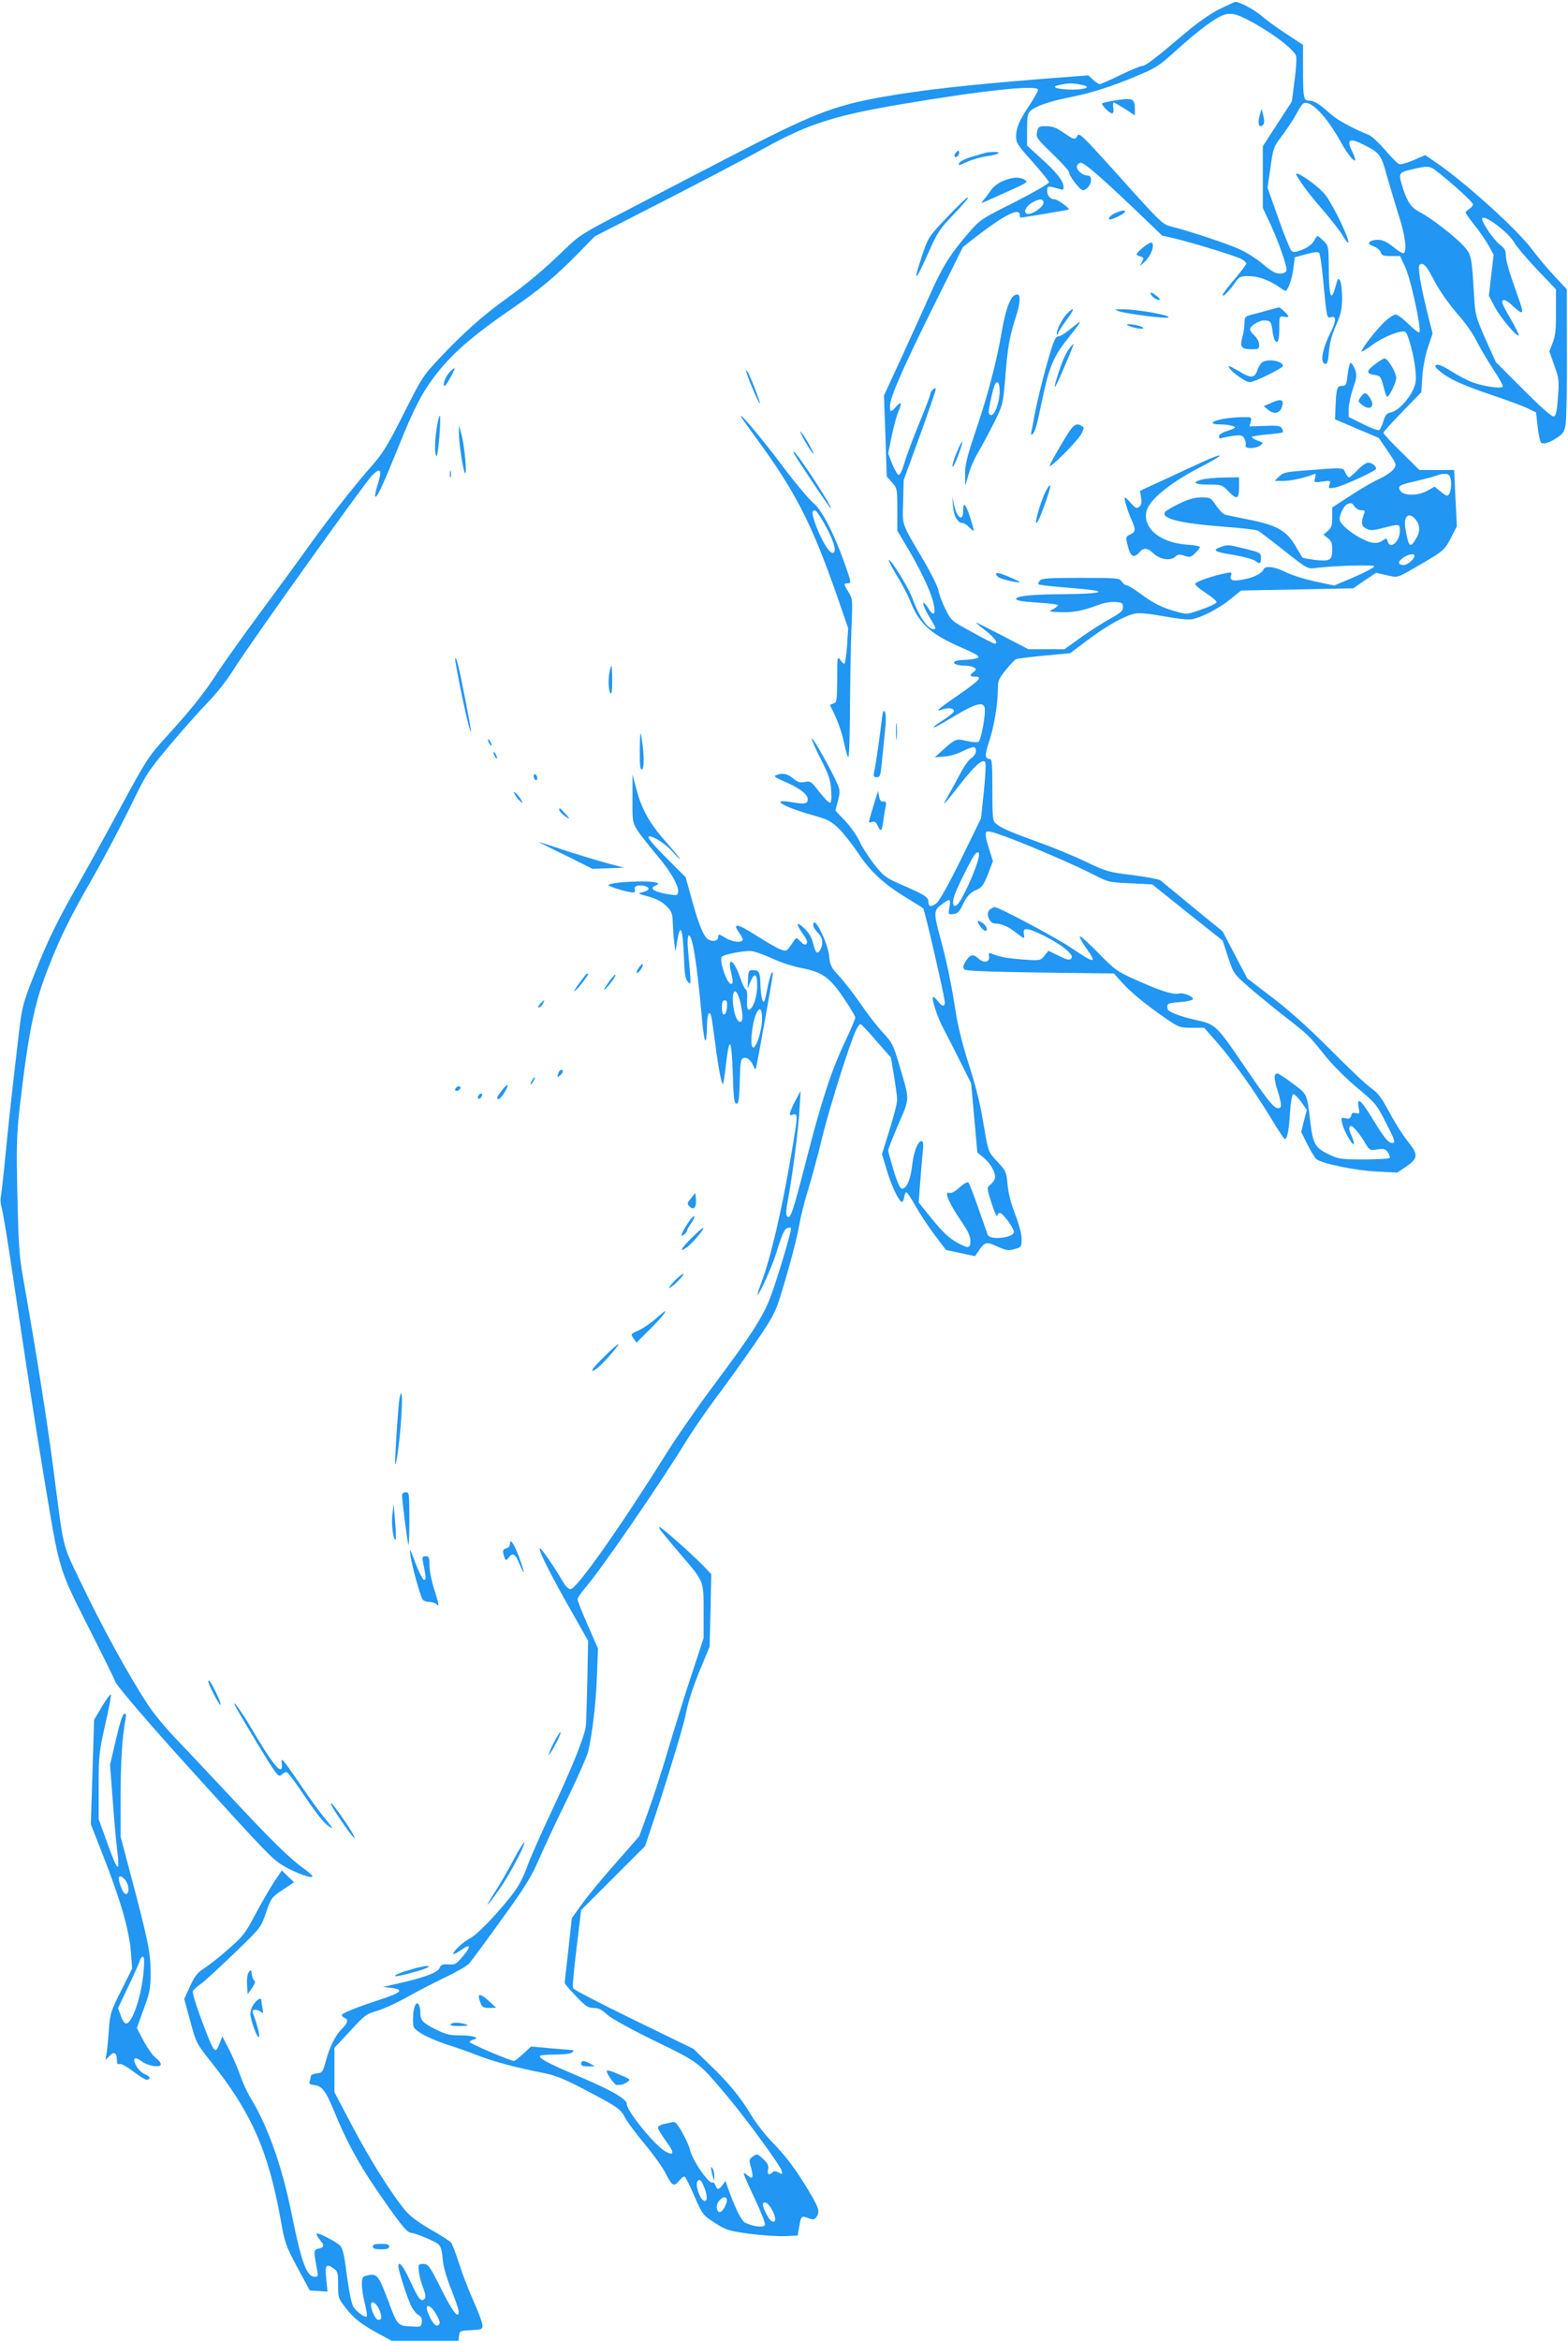 <?xml version="1.0" standalone="no"?>
<!DOCTYPE svg PUBLIC "-//W3C//DTD SVG 20010904//EN"
 "http://www.w3.org/TR/2001/REC-SVG-20010904/DTD/svg10.dtd">
<svg version="1.0" xmlns="http://www.w3.org/2000/svg"
 width="858pt" height="1280pt" viewBox="0 0 858 1280"
 preserveAspectRatio="xMidYMid meet">
<g transform="translate(0,1280) scale(0.1,-0.1)"
fill="#2196f3" stroke="none">
<path d="M6674 12751 c-46 -23 -120 -74 -178 -123 -171 -145 -227 -188 -244
-188 -10 0 -64 -23 -121 -50 -57 -28 -108 -50 -114 -50 -6 0 -22 11 -36 24
l-26 24 -235 -18 c-438 -35 -674 -62 -891 -100 -273 -49 -384 -93 -854 -337
-176 -91 -428 -222 -560 -291 -228 -118 -244 -128 -325 -206 -112 -109 -205
-187 -326 -274 -118 -84 -239 -192 -362 -324 -87 -92 -96 -107 -193 -300 -82
-163 -114 -216 -164 -273 -101 -114 -232 -281 -350 -444 -60 -85 -184 -253
-274 -375 -90 -122 -193 -266 -229 -321 -75 -116 -146 -205 -285 -357 -94
-104 -107 -123 -249 -386 -82 -152 -187 -342 -233 -422 -115 -203 -163 -300
-238 -490 -61 -154 -66 -175 -82 -305 -40 -339 -56 -485 -75 -681 -11 -115
-23 -219 -26 -231 -3 -12 -1 -37 5 -55 5 -18 26 -141 46 -273 108 -722 140
-928 186 -1205 86 -517 77 -489 244 -820 80 -157 145 -290 145 -294 0 -15 192
-239 423 -493 416 -459 440 -483 505 -520 67 -38 152 -68 152 -53 0 4 -22 24
-50 44 -76 54 -183 160 -403 396 -111 118 -244 260 -297 315 -53 55 -122 138
-152 185 -109 167 -251 426 -375 686 -92 192 -84 159 -138 579 -31 247 -97
664 -170 1075 -20 114 -24 183 -30 445 -6 278 -4 329 14 490 48 411 80 563
158 760 68 172 117 270 246 495 55 96 143 263 196 370 91 189 99 200 220 345
69 82 163 188 209 235 49 50 107 125 143 183 77 124 710 1011 754 1056 46 47
57 34 34 -41 -11 -34 -18 -66 -16 -72 6 -17 41 57 126 268 85 210 126 290 195
383 95 126 206 223 431 378 144 98 236 175 350 291 l100 102 385 197 c212 109
457 237 545 286 237 131 381 177 740 238 455 77 755 109 755 80 0 -8 -21 -45
-46 -83 -57 -85 -74 -125 -74 -173 0 -34 10 -49 90 -138 49 -55 90 -106 90
-112 0 -7 -84 -55 -187 -108 -186 -93 -189 -95 -256 -172 -95 -110 -139 -179
-203 -323 -31 -69 -101 -224 -156 -344 l-101 -219 8 -221 7 -221 29 -33 c28
-32 29 -35 29 -148 l0 -116 49 -82 c72 -120 129 -239 146 -303 19 -72 5 -91
-26 -38 -13 21 -25 33 -27 26 -2 -6 12 -39 32 -72 41 -68 41 -69 23 -69 -31 0
-79 70 -117 174 -22 58 -117 212 -126 203 -3 -3 17 -40 43 -84 27 -43 60 -105
73 -138 49 -124 109 -180 270 -251 109 -48 120 -57 89 -65 -13 -4 -45 -7 -71
-8 -73 -2 -58 -31 15 -31 18 0 39 -5 47 -10 13 -9 13 -12 -2 -24 -25 -18 -22
-26 8 -26 42 0 24 -20 -84 -95 -123 -85 -140 -100 -94 -84 34 11 62 7 62 -10
0 -6 -25 -26 -55 -46 -30 -19 -55 -37 -55 -40 0 -7 11 -1 129 69 97 57 137 68
148 40 10 -28 -18 -185 -34 -191 -8 -3 -38 -1 -66 6 -56 13 -60 11 -132 -54
l-40 -36 52 4 c31 2 74 15 104 31 28 14 55 23 60 20 18 -11 9 -44 -17 -60 -14
-10 -41 -47 -59 -83 -19 -36 -49 -91 -66 -121 -41 -70 -28 -58 63 59 79 101
122 141 138 125 6 -6 3 -64 -6 -159 l-16 -150 -108 -221 c-70 -142 -119 -229
-136 -243 -29 -23 -44 -20 -44 9 0 24 -20 37 -142 90 -90 39 -100 46 -154 113
-31 40 -68 97 -81 127 -14 30 -49 80 -78 111 l-54 56 14 53 c12 46 12 58 -1
89 -27 66 -138 264 -142 253 -2 -6 21 -57 50 -114 44 -88 53 -113 56 -170 3
-46 1 -68 -7 -68 -6 0 -32 27 -58 60 -44 57 -48 60 -79 54 -27 -5 -40 -1 -65
20 -31 26 -58 31 -93 17 -14 -5 -4 -13 49 -36 77 -32 125 -69 125 -95 0 -25
-18 -29 -79 -18 -135 24 -65 -21 107 -70 80 -22 99 -32 141 -72 27 -26 74 -86
106 -134 67 -101 141 -170 263 -244 48 -29 90 -56 94 -60 8 -8 118 -486 118
-513 0 -27 -15 -24 -39 8 -12 14 -23 24 -25 22 -10 -10 22 -109 56 -173 21
-39 64 -123 95 -186 l57 -114 17 -189 17 -189 35 -29 c41 -34 70 -90 60 -116
-4 -10 -15 -25 -26 -33 -18 -15 -17 -18 9 -100 15 -47 29 -77 32 -67 2 10 9
16 15 14 20 -6 78 -89 75 -105 -6 -32 -131 -45 -143 -14 -4 9 -27 76 -52 147
-25 72 -49 134 -54 139 -5 5 -25 -6 -48 -27 -27 -24 -46 -34 -57 -30 -31 12 0
-60 72 -164 31 -45 44 -74 44 -99 0 -40 -10 -42 -65 -13 -53 28 -85 59 -158
149 l-60 75 7 95 c4 52 10 128 14 168 6 55 5 72 -5 72 -21 0 -42 -53 -52 -134
-9 -79 -30 -126 -56 -126 -9 0 -25 34 -45 99 -16 54 -30 104 -30 110 0 7 25
71 56 143 63 148 63 127 7 317 -35 119 -40 129 -93 186 -31 33 -85 103 -120
155 -36 52 -88 119 -116 150 -46 49 -52 61 -57 111 -7 77 -87 233 -87 171 0
-10 11 -29 25 -42 26 -25 32 -59 15 -91 -17 -30 -27 -23 -40 30 -7 32 -23 59
-46 82 -46 44 -52 32 -13 -25 24 -33 30 -49 22 -57 -8 -8 -17 -4 -33 13 -22
23 -22 23 -36 3 -40 -59 -39 -59 -72 -47 -18 6 -75 39 -127 72 -106 69 -142
77 -101 21 14 -19 23 -38 20 -42 -9 -16 -58 -9 -92 11 -39 24 -42 24 -42 6 0
-22 -30 -28 -56 -12 -26 18 -53 86 -93 234 l-29 105 -107 107 c-67 67 -103
110 -96 115 17 10 95 -39 135 -87 20 -23 36 -38 36 -35 0 4 -36 48 -80 98 -88
100 -130 176 -159 289 l-20 75 0 -131 c-1 -126 0 -131 27 -175 16 -24 62 -82
101 -129 96 -112 143 -205 113 -224 -4 -2 -34 1 -66 8 -59 11 -82 30 -52 42
37 14 10 24 -66 24 -98 0 -188 -10 -188 -20 0 -8 106 -40 133 -40 10 0 14 5
11 15 -8 19 18 29 51 21 34 -9 31 -24 -7 -34 -31 -8 -30 -8 32 -25 43 -12 73
-28 96 -51 30 -30 34 -41 35 -87 1 -30 4 -79 8 -109 l7 -55 8 50 c19 117 32
86 39 -93 3 -81 8 -107 21 -120 19 -19 19 -34 0 184 -3 35 -1 65 4 68 20 12
46 -150 73 -454 13 -146 26 -161 28 -32 1 64 15 84 25 35 3 -16 12 -82 21
-148 16 -126 34 -219 41 -212 3 2 9 44 15 93 20 178 32 164 39 -44 4 -131 8
-157 20 -157 12 0 15 21 18 122 2 100 5 122 19 127 19 8 42 -10 56 -44 7 -17
11 -20 14 -10 14 65 93 503 92 517 -1 28 -19 -23 -31 -87 -5 -30 -13 -59 -16
-65 -9 -15 -20 33 -21 95 -2 64 -7 75 -41 75 -23 0 -25 -4 -27 -50 l-2 -50 16
38 c23 55 38 41 36 -32 -2 -62 -27 -126 -48 -122 -6 1 -9 25 -7 56 2 31 -1 55
-7 55 -5 0 -19 29 -31 64 -31 94 -71 121 -51 35 13 -56 13 -69 1 -69 -22 0
-65 125 -51 148 7 11 108 32 156 32 18 0 70 -18 116 -39 48 -23 120 -46 167
-55 112 -21 154 -52 231 -167 34 -50 61 -96 61 -103 0 -7 -25 -67 -56 -132
-75 -158 -129 -323 -213 -651 -74 -288 -86 -322 -104 -304 -8 8 -6 36 7 103
24 135 55 371 61 485 l6 98 -24 -45 c-14 -25 -28 -56 -32 -68 -6 -21 -4 -23
14 -17 28 9 28 -3 -9 -216 -52 -307 -112 -564 -164 -703 -14 -36 -23 -66 -20
-66 9 0 81 161 99 220 32 105 46 138 62 144 9 4 18 4 21 1 7 -7 -79 -293 -115
-385 -41 -105 -106 -205 -292 -454 -97 -129 -228 -317 -290 -418 -246 -392
-477 -718 -509 -718 -10 0 -26 15 -37 33 -55 95 -129 201 -132 190 -5 -15 62
-148 175 -346 l90 -159 -4 -211 c-3 -117 -6 -230 -8 -252 -4 -54 -78 -237
-191 -476 -51 -108 -110 -241 -130 -295 -28 -75 -51 -116 -94 -169 -90 -112
-182 -205 -220 -225 -38 -19 -98 -76 -90 -85 3 -2 22 7 42 22 53 37 57 21 10
-34 -37 -44 -44 -48 -79 -45 -33 2 -41 -1 -49 -20 -11 -25 -84 -52 -230 -85
l-80 -18 44 -5 c75 -9 59 -26 -61 -65 -132 -43 -208 -74 -208 -85 0 -4 7 -10
15 -14 23 -8 18 -29 -13 -59 -36 -35 -69 -100 -90 -180 -16 -59 -19 -62 -50
-65 -19 -2 -32 -9 -32 -17 0 -7 -3 -20 -6 -28 -4 -12 3 -16 27 -19 40 -4 63
-34 104 -135 69 -168 131 -284 231 -431 134 -195 171 -242 195 -242 10 0 50
-14 89 -31 75 -34 75 -33 84 -127 3 -29 23 -98 46 -153 22 -56 40 -109 40
-120 0 -43 -34 0 -97 127 -63 125 -70 134 -97 134 -27 0 -28 -1 -24 -42 3 -24
13 -64 24 -90 13 -35 15 -51 7 -59 -19 -19 -33 -1 -78 97 -40 86 -65 116 -65
80 0 -23 50 -177 71 -218 11 -21 28 -42 40 -48 14 -8 19 -19 17 -38 -3 -25 -6
-27 -48 -24 -86 4 -83 0 -137 144 -54 141 -60 148 -119 134 -20 -5 -24 -12
-24 -47 0 -22 7 -69 16 -105 9 -36 14 -67 11 -71 -9 -9 -54 24 -73 52 -10 15
-24 83 -36 172 -16 125 -23 151 -41 167 -28 24 -118 69 -124 62 -3 -3 4 -17
16 -32 27 -35 27 -42 -5 -50 -24 -6 -26 -10 -21 -48 4 -22 9 -56 13 -73 6 -29
4 -33 -14 -33 -44 0 -73 79 -127 347 -51 254 -128 472 -220 624 -20 32 -46 89
-59 126 -13 37 -40 102 -61 143 l-39 75 -14 -38 c-25 -64 -29 -60 -102 135
-28 74 -48 142 -45 149 3 8 24 27 46 42 22 16 104 92 183 168 144 139 144 139
172 222 28 80 31 83 91 123 l62 41 -33 32 -34 33 -40 -59 c-21 -32 -67 -111
-102 -176 -57 -108 -70 -125 -149 -194 -47 -42 -107 -89 -132 -105 -38 -24
-53 -42 -79 -99 l-32 -70 33 -121 c32 -119 34 -123 113 -222 221 -277 314
-487 382 -865 22 -126 27 -140 91 -260 l68 -126 49 -3 48 -3 -7 70 c-8 77 -1
86 43 55 19 -13 22 -24 22 -89 0 -70 2 -75 40 -123 47 -61 83 -89 179 -142
l74 -40 183 0 183 0 3 28 c3 26 6 27 66 30 58 3 62 5 62 26 0 13 -22 74 -50
135 -27 61 -63 155 -80 209 -17 53 -36 102 -42 109 -5 7 -57 40 -114 73 -77
45 -115 75 -145 113 -81 102 -189 276 -283 454 l-96 182 0 121 0 122 86 92
c79 87 90 94 147 110 34 10 104 42 157 71 52 30 147 79 211 110 64 30 125 65
136 78 11 12 90 119 175 237 131 181 164 234 208 335 29 66 98 215 155 330 56
116 108 233 114 260 23 104 41 254 47 404 l6 156 -56 128 c-31 71 -56 134 -56
142 0 8 19 35 42 62 87 101 401 556 551 800 41 66 116 175 168 244 51 68 144
197 206 287 99 144 115 174 142 260 53 173 90 313 105 397 8 46 30 134 50 196
19 63 54 191 76 284 40 163 155 527 186 586 8 16 18 29 22 29 5 0 44 -41 87
-92 l80 -91 17 -101 c9 -56 17 -114 17 -130 1 -15 -18 -89 -41 -162 l-42 -135
23 -77 c25 -88 71 -186 86 -184 6 1 11 13 13 27 2 14 7 25 12 25 4 0 26 -33
48 -72 22 -40 69 -111 104 -158 l64 -85 80 -17 79 -17 15 22 c39 57 44 59 107
31 51 -23 62 -24 95 -14 37 10 38 12 38 56 0 27 -14 79 -36 136 -23 60 -37
115 -41 162 -6 68 -8 73 -54 122 -52 56 -51 54 -75 194 -23 137 -40 206 -90
363 -25 77 -51 183 -60 236 -27 176 -55 311 -90 437 -37 137 -36 147 15 183
40 29 44 27 36 -20 -7 -40 -7 -40 21 -37 23 2 33 12 48 43 24 53 44 75 83 91
25 11 36 26 59 84 l27 71 -23 74 c-17 53 -20 79 -13 86 7 7 40 -1 109 -27 132
-49 380 -156 479 -207 77 -40 84 -42 200 -47 l120 -6 192 -154 193 -153 30
-91 c30 -91 31 -91 116 -166 48 -41 132 -110 188 -154 133 -103 137 -106 222
-213 44 -55 117 -128 179 -180 100 -83 108 -93 155 -185 53 -102 58 -118 37
-118 -20 0 -46 32 -107 133 -62 102 -87 123 -76 62 7 -35 6 -37 -14 -32 -17 4
-24 1 -27 -14 -5 -16 -11 -19 -31 -14 -23 6 -24 4 -18 -26 7 -37 55 -123 63
-115 4 3 -2 24 -12 46 -13 29 -15 44 -8 51 11 11 49 -33 91 -104 16 -26 21
-28 59 -22 35 5 43 3 57 -16 8 -12 13 -26 10 -31 -3 -4 -66 -8 -140 -8 -124 0
-140 2 -189 26 -78 36 -90 57 -104 171 -21 168 -15 156 -97 218 -40 30 -78 55
-84 55 -20 0 -21 -27 0 -91 24 -77 25 -99 5 -99 -24 0 -53 35 -171 208 -173
254 -169 250 -291 277 -75 17 -142 43 -144 57 -6 30 -1 33 65 38 38 3 71 10
73 16 5 15 -52 38 -78 31 -29 -8 -106 17 -234 75 -103 46 -116 56 -202 144
-51 52 -97 94 -103 94 -6 0 7 -26 29 -58 67 -94 56 -95 -76 -6 -84 57 -398
224 -421 224 -4 0 -16 -6 -25 -13 -26 -18 -5 -77 28 -77 35 0 73 -17 115 -50
46 -36 48 -37 42 -5 -6 36 20 33 115 -14 100 -51 163 -104 145 -122 -10 -11
-23 -8 -69 15 l-56 27 -22 -27 c-22 -27 -22 -27 -116 -21 -88 7 -127 14 -172
32 -16 7 -18 4 -15 -16 4 -33 -30 -37 -61 -8 -27 25 -46 19 -71 -24 -11 -20
-12 -29 -3 -38 8 -8 129 -13 415 -17 l403 -5 45 -50 c51 -56 130 -121 239
-196 72 -49 77 -51 142 -51 l68 0 73 -83 c86 -99 200 -259 293 -412 36 -60 70
-111 74 -113 14 -5 24 47 30 147 3 53 11 96 17 98 6 2 25 -17 43 -41 l32 -45
-16 -60 -15 -61 34 -68 c19 -37 41 -73 48 -80 30 -24 212 -62 327 -68 l116 -6
48 32 c68 46 69 66 10 139 -26 33 -72 104 -100 158 -43 80 -62 106 -100 133
-27 18 -127 113 -223 210 -117 117 -222 212 -315 283 l-140 107 -68 129 -67
128 -163 133 c-89 73 -169 139 -177 146 -8 6 -77 19 -153 29 -132 16 -143 19
-260 75 -67 32 -187 81 -266 109 -152 55 -195 74 -223 99 -16 13 -18 36 -18
184 0 144 -2 168 -15 168 -27 0 -27 24 -1 101 26 79 46 199 46 281 0 45 5 57
43 104 23 29 49 56 57 60 8 3 78 12 155 19 l140 13 95 71 c106 80 207 136 262
146 24 5 80 -1 157 -15 69 -13 134 -20 153 -16 54 10 150 60 211 110 l58 47
307 6 307 6 62 43 63 42 57 -13 c65 -15 52 -19 193 63 122 71 126 76 162 146
l30 59 -8 153 -7 154 -95 0 -95 0 -98 97 c-55 53 -99 101 -99 107 0 5 47 57
104 115 l103 106 6 87 c3 51 16 117 31 160 l25 75 -24 94 c-42 169 -59 269
-47 281 16 16 38 -5 69 -66 35 -70 90 -149 158 -226 31 -36 69 -92 85 -125 16
-33 56 -100 88 -150 33 -49 58 -94 55 -99 -8 -13 -105 1 -167 24 -30 12 -82
39 -116 61 -39 25 -69 38 -79 34 -13 -5 -10 -12 19 -36 48 -41 130 -78 295
-133 77 -26 160 -57 185 -69 l45 -22 9 -80 c5 -44 14 -83 19 -86 14 -10 47 1
89 29 31 20 38 32 45 71 4 25 8 202 7 393 l-1 347 -67 71 c-37 39 -91 104
-121 144 -79 108 -368 369 -525 476 l-61 42 -63 -27 c-35 -15 -70 -25 -78 -23
-8 1 -43 36 -77 76 -35 40 -75 78 -90 84 -100 41 -173 81 -216 120 -57 51 -85
68 -113 68 -29 0 -32 17 -32 168 l0 137 -90 59 c-50 32 -110 76 -134 97 -38
34 -122 79 -146 79 -4 0 -43 -18 -86 -39z m151 -58 c119 -61 242 -151 266
-195 5 -10 3 -61 -7 -135 l-15 -118 -80 -123 -79 -122 0 -169 0 -168 44 -94
c41 -89 86 -215 86 -244 0 -19 -33 -27 -62 -16 -14 5 -47 28 -74 52 -27 23
-80 57 -119 75 -65 30 -269 98 -375 125 -50 12 -53 15 -332 326 -150 166 -174
189 -182 172 -12 -26 -19 -24 -77 16 -39 27 -61 35 -94 35 -40 0 -44 -2 -50
-31 -7 -30 -2 -37 84 -120 50 -48 91 -94 91 -101 0 -21 60 -98 75 -98 21 0 45
29 45 56 0 17 -6 24 -19 24 -29 0 -65 34 -58 53 4 10 13 17 21 17 20 0 112
-80 298 -257 l147 -141 73 -17 c103 -25 327 -94 360 -111 15 -8 28 -19 28 -25
0 -5 -29 -44 -65 -86 -36 -42 -65 -81 -65 -86 0 -15 34 19 66 64 25 37 30 39
78 39 52 0 113 -23 166 -60 15 -11 31 -20 34 -20 13 0 36 63 43 120 l8 63 62
17 c45 12 65 14 72 6 4 -6 14 -67 20 -136 21 -219 21 -221 42 -215 32 11 32
-20 0 -83 -48 -95 -60 -172 -26 -172 8 0 14 22 17 68 4 46 15 90 38 142 28 62
33 88 34 150 0 41 -5 84 -11 95 -10 17 -12 15 -23 -25 -26 -98 -38 -68 -39 96
-1 120 -1 120 -31 149 -16 16 -31 27 -33 24 -2 -2 -11 -16 -20 -31 -9 -15 -36
-34 -62 -44 -40 -15 -48 -15 -60 -3 -7 8 -39 88 -71 178 l-58 164 16 111 c15
109 16 112 67 179 28 38 63 91 77 118 14 28 31 52 39 55 39 15 124 -73 198
-206 58 -106 111 -151 65 -56 -31 64 -14 74 61 36 92 -46 98 -54 131 -175 17
-60 47 -158 65 -217 34 -104 45 -191 26 -202 -5 -3 -28 10 -51 29 -47 39 -78
50 -115 41 -33 -8 -32 -22 4 -34 16 -6 32 -20 36 -31 5 -18 14 -21 56 -21 l50
0 28 -60 c30 -63 91 -343 78 -357 -4 -4 -31 17 -60 45 -29 29 -60 52 -70 52
-9 0 -35 -16 -57 -36 -42 -38 -130 -150 -130 -165 0 -5 28 11 61 36 60 44 159
83 179 70 15 -9 48 -132 55 -208 6 -57 3 -74 -14 -111 -28 -57 -83 -113 -119
-121 -24 -5 -32 -14 -42 -48 -7 -23 -17 -45 -23 -49 -6 -3 -46 11 -89 33 l-78
39 0 43 c0 24 11 75 24 113 22 65 22 73 9 107 -8 20 -19 35 -24 32 -4 -3 -11
-32 -15 -65 -6 -54 -9 -60 -30 -60 -28 0 -32 -15 -36 -114 l-3 -69 120 -51
120 -51 49 -72 c48 -71 49 -72 32 -98 -9 -14 -43 -37 -74 -51 -31 -14 -103
-55 -159 -92 l-103 -67 0 -53 c0 -44 -4 -57 -24 -75 l-24 -21 24 -19 c19 -14
24 -28 24 -62 0 -59 -13 -66 -93 -57 -37 5 -68 10 -70 13 -2 2 -16 26 -32 53
-54 95 -103 123 -268 156 -56 11 -111 22 -122 25 -11 3 -33 25 -50 50 -29 43
-32 45 -80 45 -37 0 -70 -9 -122 -34 -39 -19 -74 -39 -78 -46 -23 -36 81 -62
330 -81 88 -6 168 -16 179 -21 10 -6 75 -55 144 -110 126 -99 127 -100 172
-94 103 13 320 19 320 9 0 -6 -49 -32 -109 -58 l-110 -47 -103 22 c-57 12
-130 35 -162 51 -65 32 -113 37 -123 14 -8 -21 -54 -44 -110 -54 -58 -11 -76
-5 -67 22 6 18 3 19 -27 13 -76 -15 -169 -48 -169 -59 0 -7 27 -30 60 -51 34
-22 59 -44 57 -50 -2 -6 -39 -24 -83 -39 -79 -28 -79 -28 -139 -11 -77 21
-126 46 -198 100 -33 24 -65 44 -73 44 -8 0 -19 9 -26 20 -12 19 -24 20 -224
20 -177 0 -214 -2 -224 -15 -7 -9 -11 -18 -8 -21 3 -2 56 -9 119 -14 63 -5
139 -12 169 -16 90 -11 25 -22 -141 -23 -182 -1 -269 -10 -269 -26 0 -9 34
-15 115 -20 63 -4 115 -10 115 -14 0 -4 -12 -14 -27 -22 -27 -13 -25 -14 42
-17 68 -2 122 8 214 43 24 9 63 15 85 13 36 -3 41 -6 41 -28 0 -20 -12 -31
-68 -62 -37 -20 -109 -66 -160 -102 l-92 -66 -99 0 -99 0 -144 75 c-79 41
-143 73 -143 71 0 -2 25 -23 55 -46 48 -37 70 -70 48 -70 -5 0 -60 28 -123 63
-115 62 -115 63 -147 127 -18 36 -35 82 -38 102 -4 20 -40 94 -82 165 -124
211 -115 186 -111 320 l3 118 88 241 c48 133 87 247 87 254 0 10 -3 10 -15 0
-8 -7 -15 -19 -15 -26 0 -8 -27 -78 -59 -156 -33 -79 -69 -176 -81 -216 -13
-45 -26 -72 -33 -69 -7 2 -22 29 -35 60 l-22 57 19 94 c11 52 27 111 35 131
23 53 19 64 -9 33 -31 -35 -35 -35 -35 3 0 45 72 210 246 560 l153 308 61 48
c161 125 250 171 250 128 0 -8 2 -15 5 -15 13 0 260 42 263 44 7 7 -61 56 -77
56 -24 0 -41 20 -41 48 0 21 4 24 28 19 15 -3 35 -9 45 -12 12 -5 17 -2 17 11
0 33 -35 78 -119 154 l-81 74 0 86 c0 72 3 90 19 104 27 25 103 51 201 71 124
24 239 60 374 117 111 46 127 56 224 144 115 104 210 175 257 192 37 13 66 8
130 -25z m-902 -358 c50 -10 17 -25 -56 -25 -77 0 -121 14 -76 24 58 13 76 13
132 1z m1933 -467 c80 -61 204 -173 204 -185 0 -7 -9 -18 -20 -25 -11 -7 -20
-16 -20 -21 0 -4 22 -35 49 -69 27 -33 61 -83 77 -111 l27 -50 -13 -112 -13
-112 32 -61 c34 -63 130 -176 131 -154 0 7 -20 47 -45 90 -25 42 -45 82 -45
89 0 23 23 14 62 -24 21 -20 41 -34 44 -30 8 7 5 15 -50 172 -20 55 -36 116
-36 136 0 30 -6 41 -35 63 -31 24 -95 117 -95 139 0 34 145 -72 177 -131 12
-21 68 -87 124 -146 l103 -108 0 -121 c1 -96 -3 -132 -17 -170 l-19 -48 27
-77 c26 -72 27 -84 20 -175 -5 -73 -11 -100 -22 -104 -10 -4 -65 44 -166 145
l-152 152 -57 127 c-54 123 -56 132 -62 238 -13 217 -14 223 -59 272 -47 51
-181 155 -238 183 -46 24 -66 52 -91 127 -28 87 -27 89 45 106 86 21 100 20
133 -5z m-2146 -177 c0 -21 -56 -61 -84 -61 -28 0 -18 37 17 59 41 26 67 27
67 2z m2224 -1497 c14 -36 4 -104 -16 -104 -6 0 -23 11 -39 25 l-29 24 -37
-21 c-48 -29 -129 -31 -149 -4 -20 28 -8 35 88 56 46 11 95 24 108 29 38 15
67 13 74 -5z m-522 -164 c7 -11 23 -20 36 -20 19 0 23 -4 17 -17 -19 -51 -17
-69 10 -83 23 -12 35 -12 93 3 90 23 92 23 92 -16 0 -59 -54 -105 -67 -57 -5
18 -7 18 -26 5 -30 -21 -61 -19 -117 10 -64 33 -120 82 -120 107 0 25 26 75
42 81 22 9 28 7 40 -13z m331 -67 c28 -32 30 -67 7 -106 -34 -57 -41 -51 -59
48 -13 69 14 99 52 58z m-3 -203 c0 -17 -39 -50 -59 -50 -28 0 -34 15 -13 32
29 26 72 36 72 18z m-2385 -1651 c-15 -67 -92 -236 -118 -257 -22 -19 -29 10
-13 56 15 41 80 173 103 209 22 33 36 29 28 -8z m-1314 -756 c16 -42 27 -120
19 -134 -20 -31 -50 41 -50 119 0 48 15 55 31 15z m-63 -60 c-4 -52 -28 -56
-28 -4 0 30 4 41 16 41 11 0 14 -9 12 -37z m192 -65 c-1 -59 -28 -150 -47
-156 -24 -7 -7 151 21 197 16 25 26 8 26 -41z m-2095 -7057 c18 -41 14 -64
-10 -55 -13 6 -35 54 -35 80 0 28 28 13 45 -25z m314 -30 c18 -33 21 -45 12
-54 -14 -14 -34 7 -56 58 -27 62 9 59 44 -4z"/>
<path d="M6091 12249 c-30 -5 -57 -12 -60 -14 -7 -7 40 -55 54 -55 7 0 10 11
7 30 -2 17 -2 30 2 30 3 0 30 -16 61 -35 l55 -36 0 30 c0 64 -9 68 -119 50z"/>
<path d="M6892 12165 c-12 -42 -2 -69 19 -48 8 8 8 23 2 50 l-10 38 -11 -40z"/>
<path d="M7096 11838 c27 -46 74 -108 145 -189 44 -52 92 -113 106 -137 14
-24 27 -41 30 -39 11 11 -72 187 -120 255 -40 56 -189 157 -161 110z"/>
<path d="M6103 11635 c-28 -12 -46 -35 -28 -35 14 0 73 29 79 39 10 15 -12 13
-51 -4z"/>
<path d="M6285 11468 c-25 -14 -65 -49 -65 -59 0 -3 9 -9 21 -12 18 -5 19 -8
8 -29 l-12 -23 23 20 c29 26 52 71 48 95 -2 16 -6 17 -23 8z"/>
<path d="M6305 11180 c10 -11 25 -20 34 -20 12 1 10 5 -8 20 -30 26 -49 26
-26 0z"/>
<path d="M5541 11177 c-23 -29 -44 -95 -62 -205 -27 -156 -77 -345 -144 -540
-44 -132 -55 -175 -54 -225 l1 -62 19 64 c10 36 34 90 53 120 18 31 56 101 84
157 50 100 50 102 62 240 13 171 24 233 55 329 28 85 32 135 11 135 -7 0 -19
-6 -25 -13z m-71 -517 c0 -57 -26 -130 -46 -130 -8 0 -14 8 -14 18 1 25 26
137 34 150 15 25 26 10 26 -38z"/>
<path d="M6940 11104 c-30 -9 -72 -20 -92 -25 -35 -9 -38 -13 -38 -44 0 -19
-5 -55 -12 -80 -15 -54 -6 -65 55 -65 33 0 37 3 37 25 0 15 -11 36 -25 49 -14
13 -25 28 -25 34 0 21 53 53 84 50 28 -3 31 -7 38 -50 3 -26 9 -52 13 -57 16
-27 25 -5 25 60 0 71 0 71 25 67 14 -3 25 -2 25 2 0 7 -44 50 -51 49 -2 0 -29
-7 -59 -15z"/>
<path d="M5837 11083 c-28 -30 -62 -101 -53 -111 3 -3 6 -1 6 5 0 6 20 38 45
72 47 63 48 81 2 34z"/>
<path d="M6120 11099 c31 -13 246 -41 269 -36 40 9 -166 47 -254 46 -37 0 -38
-1 -15 -10z"/>
<path d="M5856 11000 c-26 -22 -56 -40 -66 -40 -13 0 -23 -21 -43 -87 -31
-102 -71 -262 -87 -348 -6 -33 -13 -71 -16 -83 -8 -38 14 -16 26 26 6 20 23
99 39 174 33 154 59 213 135 308 52 65 70 90 64 90 -2 0 -25 -18 -52 -40z"/>
<path d="M6170 11022 c23 -15 97 -27 85 -14 -5 6 -30 14 -55 17 -31 4 -40 3
-30 -3z"/>
<path d="M5858 10903 c-9 -10 -22 -31 -30 -48 -21 -41 -61 -165 -56 -171 3 -2
27 50 55 116 28 66 50 120 48 120 -1 0 -9 -8 -17 -17z"/>
<path d="M7525 10809 c-49 -37 -51 -52 -5 -59 33 -5 36 -8 50 -62 8 -32 17
-58 20 -58 12 0 50 78 50 104 0 29 -46 106 -64 106 -6 0 -29 -14 -51 -31z"/>
<path d="M6908 10820 c-9 -6 -22 -26 -28 -45 -15 -44 -36 -45 -102 -4 -28 16
-52 29 -53 27 -13 -12 86 -88 114 -88 24 0 181 77 181 89 0 26 -78 41 -112 21z"/>
<path d="M7445 10628 c-15 -22 -14 -24 6 -40 47 -39 78 -10 43 40 -19 28 -29
28 -49 0z"/>
<path d="M6960 10599 l-45 -20 24 -20 c32 -26 63 -21 75 14 15 41 -2 49 -54
26z"/>
<path d="M6691 10509 c-67 -13 -75 -29 -15 -30 52 0 94 -12 78 -21 -5 -3 -26
-11 -46 -17 -22 -7 -38 -19 -38 -28 0 -10 6 -13 18 -8 9 3 38 9 63 12 41 5 48
3 59 -17 6 -12 9 -28 6 -36 -7 -19 53 -19 80 0 18 14 18 15 -13 26 -18 7 -33
15 -33 20 0 4 37 10 82 14 45 4 84 9 87 12 3 3 1 12 -5 22 -9 14 -25 16 -94
13 l-83 -3 7 26 c6 26 6 26 -51 25 -32 -1 -78 -5 -102 -10z"/>
<path d="M5812 10378 c-34 -57 -64 -112 -68 -123 -10 -29 151 131 173 172 16
30 16 35 3 43 -34 22 -48 9 -108 -92z"/>
<path d="M5235 10326 c-15 -35 -25 -70 -23 -77 2 -7 16 20 31 60 34 92 29 104
-8 17z"/>
<path d="M6515 10244 c-77 -36 -171 -79 -208 -96 l-69 -32 6 -37 c4 -27 2 -40
-10 -50 -14 -11 -20 -9 -45 19 -16 18 -31 32 -33 32 -8 0 11 -65 32 -114 28
-62 28 -74 -3 -88 -22 -10 -25 -16 -19 -42 17 -79 35 -94 69 -56 24 27 43 25
75 -5 36 -34 94 -44 120 -20 16 14 24 15 51 6 30 -10 35 -9 60 15 16 15 26 30
24 34 -3 4 -36 10 -74 12 -144 11 -240 91 -217 184 15 60 128 153 282 233 176
91 149 95 -41 5z"/>
<path d="M7429 10230 c-21 -22 -42 -40 -47 -40 -5 0 -14 11 -20 25 -13 29 -8
29 -197 14 -128 -9 -142 -12 -165 -34 l-25 -25 46 0 c42 0 119 17 163 35 17 7
18 5 12 -18 -6 -27 -6 -27 40 -20 45 6 46 5 39 -17 -7 -22 -5 -22 31 -16 45 9
224 91 224 103 0 16 -23 33 -44 33 -10 0 -36 -18 -57 -40z"/>
<path d="M6578 10178 c-60 -16 -44 -28 35 -28 70 0 74 -1 107 -35 48 -50 60
-46 60 20 l0 55 -82 -1 c-46 -1 -100 -6 -120 -11z"/>
<path d="M5723 10115 c-34 -66 -73 -215 -43 -164 18 32 71 182 67 193 -2 6
-13 -7 -24 -29z"/>
<path d="M5215 10031 c4 -54 25 -91 52 -91 8 0 25 -11 38 -25 30 -29 30 -28 3
57 -24 75 -38 87 -38 33 0 -62 -34 -37 -50 36 l-9 44 4 -54z"/>
<path d="M6678 9808 c-44 -16 -33 -25 45 -38 81 -13 137 -28 152 -41 17 -16
25 -9 25 20 0 28 -3 29 -85 50 -94 23 -98 24 -137 9z"/>
<path d="M5450 9661 c0 -6 9 -15 20 -21 21 -11 110 -30 110 -23 0 4 -72 36
-107 47 -14 4 -23 3 -23 -3z"/>
<path d="M5231 11966 c-8 -9 -11 -19 -7 -23 9 -9 29 13 24 27 -2 8 -8 7 -17
-4z"/>
<path d="M5395 11965 c-5 -1 -38 -11 -73 -21 -36 -10 -67 -25 -73 -35 -8 -16
-2 -15 43 6 29 13 76 26 103 30 64 8 95 25 45 24 -19 0 -39 -2 -45 -4z"/>
<path d="M5490 11811 c-27 -11 -54 -31 -68 -52 -13 -19 -31 -42 -40 -53 -20
-23 -29 -26 130 46 110 49 116 53 95 65 -30 17 -64 15 -117 -6z"/>
<path d="M5183 11613 c-102 -108 -103 -108 -138 -212 -54 -161 -36 -145 46 41
29 67 55 109 92 148 99 105 121 130 111 130 -5 0 -55 -48 -111 -107z"/>
<path d="M2456 10760 c-22 -27 -36 -70 -22 -70 7 0 58 91 53 96 -2 3 -16 -9
-31 -26z"/>
<path d="M4086 10760 c10 -37 67 -170 72 -166 4 5 -55 156 -69 176 -8 12 -9 9
-3 -10z"/>
<path d="M2391 10467 c-13 -76 -14 -154 -2 -161 8 -5 26 212 18 221 -3 2 -10
-25 -16 -60z"/>
<path d="M4056 10520 c4 -8 37 -55 74 -105 222 -302 308 -468 452 -879 l59
-171 -6 -97 c-4 -54 -11 -98 -15 -98 -4 0 -15 10 -23 23 -15 20 -16 13 -16
-106 -1 -121 -2 -129 -21 -134 -12 -3 -19 -8 -17 -12 34 -64 62 -137 75 -201
9 -44 20 -80 24 -80 5 0 8 118 9 263 1 144 4 339 8 432 7 166 7 171 -16 207
-28 46 -28 48 -3 48 18 0 18 6 -16 103 -59 167 -127 300 -174 337 -22 18 -99
109 -170 204 -114 152 -244 306 -224 266z m456 -586 c48 -86 65 -141 51 -155
-16 -16 -56 42 -93 134 -29 74 -32 103 -7 94 6 -2 28 -35 49 -73z"/>
<path d="M2511 10435 c-1 -52 23 -213 34 -223 11 -10 -2 143 -19 208 l-14 55
-1 -40z"/>
<path d="M4395 10405 c14 -27 35 -61 46 -75 16 -19 15 -14 -6 25 -14 28 -35
61 -46 75 -16 19 -15 14 6 -25z"/>
<path d="M4345 10319 c28 -48 196 -299 201 -299 14 0 -176 292 -199 307 -6 4
-7 1 -2 -8z"/>
<path d="M2462 10205 c0 -16 2 -22 5 -12 2 9 2 23 0 30 -3 6 -5 -1 -5 -18z"/>
<path d="M2491 9195 c-1 -23 63 -336 79 -380 14 -41 10 -16 -25 165 -30 158
-52 247 -54 215z"/>
<path d="M3336 9129 c-9 -46 -7 -102 4 -119 7 -10 10 11 10 68 0 45 -2 82 -4
82 -2 0 -6 -14 -10 -31z"/>
<path d="M4825 8865 c-9 -80 -32 -242 -41 -282 -6 -29 -4 -33 14 -33 17 0 20
9 26 68 4 37 11 112 17 168 8 70 8 107 1 120 -8 15 -11 7 -17 -41z"/>
<path d="M4903 8800 c0 -41 2 -58 4 -37 2 20 2 54 0 75 -2 20 -4 3 -4 -38z"/>
<path d="M3501 8702 c-1 -87 2 -113 12 -109 13 4 12 89 -3 176 -6 37 -8 23 -9
-67z"/>
<path d="M2670 8755 c0 -5 5 -17 10 -25 5 -8 10 -10 10 -5 0 6 -5 17 -10 25
-5 8 -10 11 -10 5z"/>
<path d="M2700 8685 c0 -5 5 -17 10 -25 5 -8 10 -10 10 -5 0 6 -5 17 -10 25
-5 8 -10 11 -10 5z"/>
<path d="M2920 8556 c0 -8 5 -18 10 -21 6 -3 10 1 10 9 0 8 -4 18 -10 21 -5 3
-10 -1 -10 -9z"/>
<path d="M2818 8454 c6 -11 19 -27 28 -35 16 -13 16 -12 6 7 -6 11 -19 27 -28
35 -16 13 -16 12 -6 -7z"/>
<path d="M4792 8435 c-45 -149 -43 -137 -22 -130 15 5 23 0 32 -19 17 -38 24
-32 31 22 3 26 9 61 13 79 5 26 3 31 -12 30 -13 -2 -20 7 -24 28 l-5 30 -13
-40z"/>
<path d="M3060 8372 c0 -10 26 -34 50 -47 8 -4 2 6 -14 23 -32 34 -36 37 -36
24z"/>
<path d="M2970 8184 c19 -10 88 -44 154 -76 l118 -59 87 3 86 3 -90 24 c-49
13 -148 43 -220 66 -71 24 -139 46 -150 49 -11 4 -4 -1 15 -10z"/>
<path d="M5350 7762 c0 -13 30 -52 41 -52 18 0 8 28 -16 44 -14 9 -25 13 -25
8z"/>
<path d="M3503 7518 c-18 -24 -24 -38 -16 -38 10 0 36 40 30 46 -2 3 -9 -1
-14 -8z"/>
<path d="M3203 7468 c-43 -56 -65 -88 -60 -88 10 0 80 90 75 95 -3 3 -10 0
-15 -7z"/>
<path d="M3337 7438 c-35 -48 -43 -68 -12 -33 28 32 49 65 41 65 -3 0 -16 -15
-29 -32z"/>
<path d="M2955 7310 c-10 -11 -13 -20 -7 -20 6 0 16 9 22 20 6 11 9 20 7 20
-2 0 -12 -9 -22 -20z"/>
<path d="M3056 6934 c-9 -24 -7 -28 9 -14 17 14 20 30 6 30 -5 0 -12 -7 -15
-16z"/>
<path d="M2910 6890 c-6 -11 -8 -20 -6 -20 3 0 10 9 16 20 6 11 8 20 6 20 -3
0 -10 -9 -16 -20z"/>
<path d="M2746 6837 c-28 -36 -32 -47 -17 -47 12 0 55 69 48 76 -3 3 -17 -10
-31 -29z"/>
<path d="M2497 6853 c-12 -12 -7 -22 8 -17 8 4 15 10 15 15 0 11 -14 12 -23 2z"/>
<path d="M2616 6804 c-4 -10 -1 -14 6 -12 15 5 23 28 10 28 -5 0 -13 -7 -16
-16z"/>
<path d="M3781 6247 c-22 -26 -23 -30 -7 -45 22 -22 38 -4 34 40 l-3 35 -24
-30z"/>
<path d="M3763 6110 c-36 -54 -44 -81 -18 -60 8 7 15 17 15 22 0 5 10 22 21
37 12 16 20 34 18 39 -2 6 -19 -11 -36 -38z"/>
<path d="M3787 6033 c-60 -59 -74 -85 -33 -57 28 17 101 103 94 109 -2 3 -30
-21 -61 -52z"/>
<path d="M3689 5794 c-24 -26 -35 -42 -24 -36 25 13 80 70 74 77 -3 2 -25 -16
-50 -41z"/>
<path d="M3585 5586 c-28 -24 -69 -52 -93 -62 -42 -19 -42 -19 -26 -42 l17
-24 69 69 c59 58 97 103 86 103 -2 0 -26 -20 -53 -44z"/>
<path d="M3308 5383 c-69 -67 -88 -96 -44 -68 28 19 131 135 119 135 -4 0 -38
-30 -75 -67z"/>
<path d="M2186 5153 c-7 -37 -28 -355 -23 -360 7 -7 28 163 34 275 6 107 1
143 -11 85z"/>
<path d="M2200 4622 c0 -31 31 -266 35 -271 3 -2 5 62 5 142 0 140 -1 147 -20
147 -13 0 -20 -7 -20 -18z"/>
<path d="M2147 4517 c-7 -52 6 -147 18 -135 3 2 1 47 -3 99 l-8 94 -7 -58z"/>
<path d="M3627 4416 c15 -19 60 -72 99 -118 128 -150 124 -140 124 -310 l0
-146 -59 -179 c-33 -98 -91 -284 -130 -414 -38 -130 -91 -293 -117 -363 l-46
-127 -128 -146 c-71 -80 -154 -180 -185 -224 l-56 -78 -19 -173 c-11 -95 -20
-177 -20 -181 0 -5 28 -38 62 -73 52 -55 66 -64 96 -64 26 0 45 -9 75 -37 25
-22 128 -79 261 -144 245 -119 238 -114 402 -310 105 -126 284 -371 292 -401
4 -18 3 -19 -18 -8 -16 9 -25 9 -33 1 -19 -19 -30 -12 -24 16 4 21 -2 33 -25
55 -34 32 -36 32 -62 13 -17 -13 -18 -18 -6 -60 15 -53 8 -66 -20 -40 -11 10
-20 14 -20 8 0 -5 27 -67 61 -138 33 -70 58 -134 55 -142 -6 -15 -60 -10 -106
11 -23 10 -55 75 -100 200 l-10 30 -16 -22 c-19 -27 -31 -28 -39 -2 -4 11 -10
18 -15 15 -19 -12 -111 120 -125 180 -3 17 -22 58 -41 93 -26 46 -40 62 -52
58 -9 -2 -32 -7 -49 -11 -18 -4 -33 -12 -33 -20 0 -7 20 -40 45 -74 46 -63 45
-82 -2 -57 -56 29 -213 221 -213 260 0 28 -82 75 -275 157 -151 63 -211 96
-200 107 4 4 42 7 85 7 50 0 84 5 91 12 11 11 9 13 -6 13 -11 1 -65 5 -120 10
l-99 9 -43 -40 c-23 -21 -46 -39 -50 -39 -19 0 -243 95 -243 103 0 5 9 11 21
14 38 10 -2 23 -74 23 -57 0 -78 5 -136 34 -70 36 -81 48 -81 94 0 15 -4 33
-9 41 -14 22 -31 -20 -31 -79 0 -49 1 -51 47 -81 27 -16 88 -43 138 -59 49
-15 124 -42 165 -58 78 -32 216 -69 360 -97 68 -13 115 -32 230 -92 179 -94
196 -105 220 -153 10 -20 58 -84 105 -141 48 -57 100 -130 116 -161 36 -72 47
-78 75 -43 12 15 26 25 31 22 5 -3 29 -51 53 -107 44 -100 46 -103 111 -145
63 -40 74 -44 190 -60 68 -9 156 -15 194 -13 l70 3 9 53 c10 56 11 57 53 41
23 -8 30 -7 40 7 21 29 15 49 -43 146 -73 121 -124 188 -202 268 -35 36 -84
99 -109 140 -62 103 -125 180 -230 280 l-88 86 -327 159 c-180 88 -330 165
-333 173 -3 8 6 107 20 220 l25 207 175 175 175 175 35 105 c65 191 173 544
185 605 15 80 44 168 93 284 l40 96 5 199 4 198 -43 45 c-67 69 -230 213 -241
213 -5 0 3 -15 19 -34z m228 -3581 c20 -50 14 -85 -10 -65 -18 15 -38 77 -31
95 10 26 24 16 41 -30z m112 -101 c-19 -38 -40 -41 -45 -6 -4 27 35 69 51 53
8 -8 6 -21 -6 -47z m262 -27 c20 -40 16 -67 -8 -52 -17 10 -53 84 -46 95 10
17 34 -1 54 -43z"/>
<path d="M2790 4354 c0 -9 -9 -18 -21 -21 -16 -5 -19 -11 -14 -32 9 -35 14
-39 29 -18 21 28 36 20 58 -33 33 -81 31 -51 -3 39 -29 75 -49 102 -49 65z"/>
<path d="M2245 4300 c7 -56 55 -231 68 -247 5 -7 21 -13 36 -13 15 0 32 -5 39
-12 17 -17 15 -3 -13 85 -14 43 -25 100 -25 127 0 44 -3 50 -21 50 -17 0 -20
-5 -15 -27 18 -92 19 -106 5 -101 -7 2 -28 45 -47 94 -28 75 -32 82 -27 44z"/>
<path d="M1140 3604 c0 -16 64 -137 67 -127 2 6 -10 39 -27 72 -27 55 -40 72
-40 55z"/>
<path d="M559 3470 l-44 -74 -9 -286 -9 -286 61 -155 c105 -269 150 -424 159
-553 l6 -81 -60 -120 c-56 -112 -61 -126 -67 -210 -3 -49 -9 -108 -12 -130
l-7 -40 23 23 c25 27 40 17 40 -27 0 -16 4 -21 14 -18 9 4 42 -15 77 -42 35
-27 69 -47 76 -44 20 8 15 17 -19 33 -32 15 -66 74 -49 84 5 3 21 -4 35 -15
34 -27 106 -38 106 -17 0 8 -13 24 -28 35 -16 12 -45 53 -66 92 l-37 71 37
103 c34 92 38 112 38 202 0 108 -14 176 -115 556 l-49 186 0 214 c0 196 8 320
26 423 6 31 4 38 -7 34 -9 -3 -25 -55 -45 -142 l-32 -137 14 -182 c7 -100 18
-224 24 -275 18 -145 6 -135 -60 49 l-40 111 0 179 c0 169 2 188 35 335 20 86
34 161 32 167 -2 6 -23 -22 -48 -63z m125 -949 c21 -23 26 -72 8 -78 -7 -3
-19 10 -27 31 -26 61 -16 86 19 47z m102 -499 c-11 -136 -62 -287 -96 -287 -9
0 -21 18 -29 42 l-15 42 56 118 c31 65 59 128 63 141 3 12 11 22 17 22 7 0 9
-25 4 -78z"/>
<path d="M1283 3479 c3 -9 58 -102 122 -208 109 -179 118 -191 134 -177 10 9
22 16 28 16 6 0 39 -42 73 -92 90 -134 131 -187 160 -205 29 -19 29 -20 -41
67 -20 25 -73 99 -118 165 -100 145 -103 149 -99 111 8 -76 -45 -14 -170 199
-43 74 -98 151 -89 124z"/>
<path d="M3030 3270 c-17 -34 -29 -64 -27 -66 2 -2 19 23 36 57 18 33 31 63
28 66 -3 3 -20 -23 -37 -57z"/>
<path d="M1810 2936 c0 -9 75 -122 110 -166 36 -46 21 -9 -25 59 -55 81 -84
119 -85 107z"/>
<path d="M2809 2628 c-30 -57 -76 -136 -102 -176 -66 -102 -43 -82 33 28 57
84 137 237 128 246 -2 2 -29 -42 -59 -98z"/>
<path d="M2265 2035 c-69 -19 -109 -35 -102 -41 6 -6 153 33 177 47 23 13 -16
10 -75 -6z"/>
<path d="M1362 2017 c-8 -9 -12 -35 -10 -69 l3 -53 24 34 c15 21 20 35 13 40
-5 3 -12 19 -14 35 -3 26 -5 27 -16 13z"/>
<path d="M2620 1881 c0 -5 4 -21 10 -35 8 -22 16 -26 47 -26 l38 1 -37 34
c-37 35 -58 44 -58 26z"/>
<path d="M1391 1844 c-12 -15 -21 -39 -21 -55 0 -37 43 -150 48 -126 3 14 -12
70 -36 135 -2 7 4 12 15 12 10 0 25 -6 32 -12 11 -11 13 -7 7 21 -3 18 -6 37
-6 42 0 17 -19 9 -39 -17z"/>
<path d="M2465 1730 c-4 -6 16 -10 52 -9 44 1 52 3 33 9 -36 12 -78 12 -85 0z"/>
<path d="M3180 1515 c0 -11 11 -15 38 -15 l37 1 -25 14 c-33 19 -50 19 -50 0z"/>
<path d="M3320 1474 c0 -14 42 -74 53 -75 22 -2 41 3 60 16 17 12 16 15 -26
33 -60 27 -87 35 -87 26z"/>
<path d="M3891 940 c1 -8 5 -26 9 -40 l8 -25 1 25 c0 14 -4 32 -9 40 -9 13
-10 13 -9 0z"/>
<path d="M2040 515 c0 -11 12 -15 45 -15 33 0 45 4 45 15 0 11 -12 15 -45 15
-33 0 -45 -4 -45 -15z"/>
</g>
</svg>
